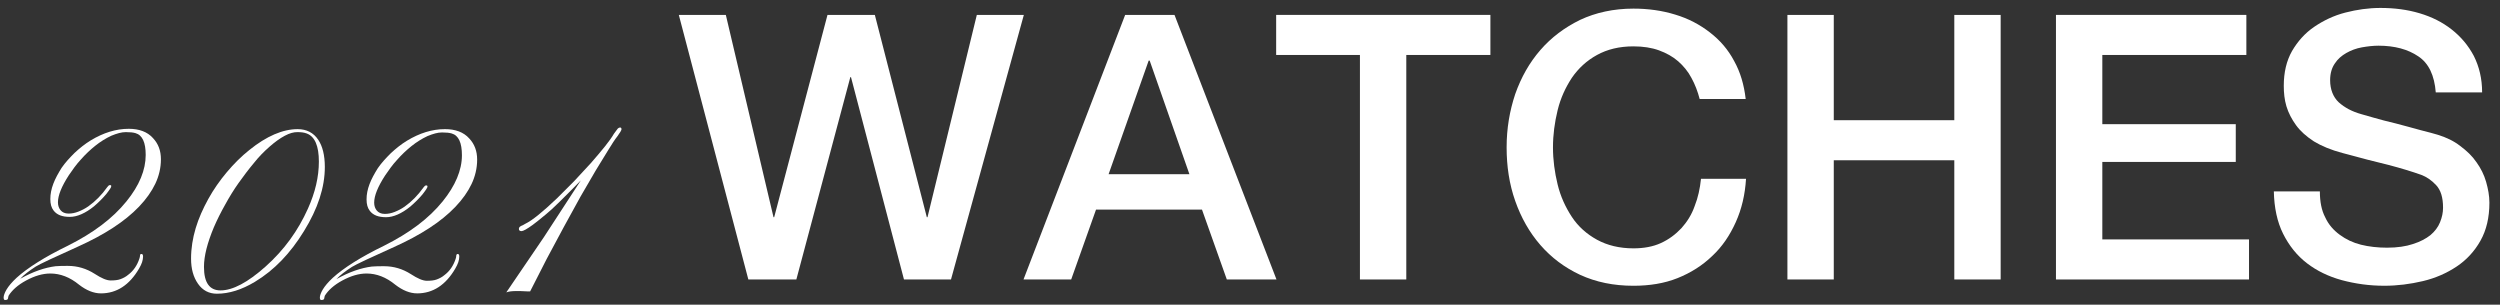 <?xml version="1.0" encoding="utf-8"?>
<!-- Generator: Adobe Illustrator 24.1.3, SVG Export Plug-In . SVG Version: 6.00 Build 0)  -->
<svg version="1.1" id="圖層_2_1_" xmlns="http://www.w3.org/2000/svg" xmlns:xlink="http://www.w3.org/1999/xlink" x="0px"
	 y="0px" viewBox="0 0 755 92" style="enable-background:new 0 0 755 92;" xml:space="preserve">
<rect x="0" y="0" width="755" height="92" fill="#333333" stroke="none"/>
<style type="text/css">
	.st0{fill:#FFFFFF;}
</style>
<g>
	<path class="st0" d="M205,4.5h14.2l14.4,61.1h0.2l16.1-61.1h14.3l15.7,61.1h0.2L295,4.5h14.2l-22,79.9H273l-16-61.1h-0.2
		l-16.3,61.1H226L205,4.5z"/>
	<path class="st0" d="M339.8,4.5h14.9l30.8,79.9h-15l-7.5-21.1H331l-7.5,21.1h-14.4L339.8,4.5z M334.8,52.6h24.4l-12-34.3h-0.3
		L334.8,52.6z"/>
	<path class="st0" d="M385.4,4.5h64.7v12.1h-25.4v67.8h-14V16.6h-25.3L385.4,4.5L385.4,4.5z"/>
	<path class="st0" d="M513.3,29.9c-0.6-2.3-1.4-4.4-2.5-6.4c-1-1.9-2.4-3.6-4-5c-1.6-1.4-3.6-2.5-5.8-3.3c-2.2-0.8-4.8-1.2-7.7-1.2
		c-4.3,0-7.9,0.9-11,2.6c-3.1,1.7-5.6,4-7.6,6.9c-1.9,2.9-3.4,6.1-4.3,9.8c-0.9,3.7-1.4,7.4-1.4,11.2c0,3.8,0.5,7.5,1.4,11.2
		c0.9,3.7,2.4,6.9,4.3,9.8c1.9,2.9,4.5,5.2,7.6,6.9c3.1,1.7,6.8,2.6,11,2.6c3.1,0,5.9-0.5,8.3-1.6c2.4-1.1,4.4-2.6,6.2-4.5
		c1.7-1.9,3.1-4.1,4-6.7c1-2.5,1.6-5.3,1.9-8.2h13.6c-0.3,4.8-1.3,9.1-3.1,13.1c-1.8,4-4.1,7.4-7.1,10.2c-3,2.9-6.5,5.1-10.5,6.7
		s-8.5,2.3-13.3,2.3c-6,0-11.3-1.1-16.1-3.3c-4.7-2.2-8.7-5.2-12-9c-3.3-3.8-5.8-8.2-7.6-13.3c-1.8-5.1-2.6-10.5-2.6-16.2
		c0-5.7,0.9-11,2.6-16.1c1.8-5.1,4.3-9.5,7.6-13.3c3.3-3.8,7.3-6.8,12-9.1c4.7-2.2,10.1-3.4,16.1-3.4c4.5,0,8.7,0.6,12.6,1.8
		c4,1.2,7.4,3,10.5,5.4s5.5,5.2,7.3,8.6c1.9,3.4,3,7.2,3.5,11.5L513.3,29.9L513.3,29.9z"/>
	<path class="st0" d="M539.8,4.5h14v31.8h36.4V4.5h14v79.9h-14v-36h-36.4v36h-14V4.5z"/>
	<path class="st0" d="M620.9,4.5h57.5v12.1h-43.5v20.9h40.3v11.4h-40.3v23.4h44.3v12.1h-58.3V4.5z"/>
	<path class="st0" d="M700.6,57.8c0,3.1,0.5,5.7,1.6,7.8c1,2.2,2.5,3.9,4.4,5.3c1.9,1.4,4,2.4,6.4,3c2.4,0.6,5.1,0.9,7.9,0.9
		c3.1,0,5.7-0.4,7.8-1.1c2.2-0.7,3.9-1.6,5.3-2.7c1.3-1.1,2.3-2.4,2.9-3.9c0.6-1.5,0.9-2.9,0.9-4.4c0-3.1-0.7-5.3-2.1-6.8
		c-1.4-1.5-2.9-2.5-4.5-3.1c-2.8-1-6.1-2-9.9-3c-3.8-0.9-8.4-2.1-13.9-3.6c-3.4-0.9-6.3-2.1-8.6-3.5c-2.3-1.5-4.1-3.1-5.4-4.9
		s-2.3-3.7-2.9-5.7s-0.8-4.1-0.8-6.2c0-4,0.8-7.5,2.5-10.5c1.7-2.9,3.9-5.4,6.7-7.3c2.8-1.9,5.9-3.4,9.4-4.3c3.5-0.9,7-1.4,10.6-1.4
		c4.2,0,8.1,0.5,11.8,1.6c3.7,1.1,6.9,2.7,9.7,4.9c2.8,2.2,5,4.8,6.7,8c1.6,3.2,2.5,6.8,2.5,11h-14c-0.4-5.1-2.1-8.8-5.3-10.9
		c-3.1-2.1-7.1-3.2-12-3.2c-1.6,0-3.3,0.2-5,0.5c-1.7,0.3-3.3,0.9-4.7,1.7c-1.4,0.8-2.6,1.8-3.5,3.2c-0.9,1.3-1.4,3-1.4,5
		c0,2.8,0.9,5.1,2.6,6.7c1.8,1.6,4,2.8,6.9,3.6c0.3,0.1,1.5,0.4,3.5,1c2.1,0.6,4.3,1.2,6.9,1.8c2.5,0.7,5,1.3,7.4,2
		c2.4,0.6,4.2,1.1,5.2,1.4c2.6,0.8,4.9,1.9,6.8,3.4c1.9,1.4,3.6,3,4.9,4.9c1.3,1.8,2.3,3.8,2.9,5.9c0.6,2.1,1,4.2,1,6.3
		c0,4.5-0.9,8.3-2.7,11.5c-1.8,3.2-4.2,5.8-7.2,7.8c-3,2-6.4,3.5-10.2,4.4c-3.8,0.9-7.7,1.4-11.6,1.4c-4.6,0-8.8-0.6-12.9-1.7
		c-4-1.1-7.5-2.8-10.5-5.1c-3-2.3-5.4-5.3-7.2-8.9c-1.8-3.6-2.7-7.9-2.8-12.8L700.6,57.8L700.6,57.8z"/>
</g>
<g>
	<path class="st0" d="M42.7,76.7c0.4,0,0.5,0.3,0.5,0.8s-0.1,1.1-0.3,1.7c-0.2,0.6-0.5,1.2-0.9,1.9c-2.9,5-6.8,7.5-11.5,7.5
		c-2.2,0-4.4-0.9-6.6-2.6c-2.8-2.3-5.7-3.4-8.7-3.4c-2.3,0-4.7,0.7-7.3,2.1c-2.6,1.4-4.3,3-5.3,4.6c0,0.1-0.1,0.2-0.1,0.4
		c0,0.1-0.1,0.3-0.1,0.5c-0.1,0.3-0.4,0.4-0.9,0.4c-0.3,0-0.4-0.3-0.4-0.8s0.3-1.4,0.9-2.4c0.6-1,1.6-2.2,3-3.5
		c3.3-3,8.5-6.3,15.5-9.7c7.6-3.8,13.5-8.2,17.7-13.4C42.1,56,44,51.3,44,46.8c0-3.8-1-6-3.1-6.6c-0.7-0.2-1.6-0.3-2.9-0.3
		s-2.7,0.4-4.4,1.1c-1.7,0.8-3.3,1.8-4.8,3s-3,2.6-4.4,4.2c-1.4,1.5-2.5,3.1-3.6,4.7c-2.2,3.4-3.3,6.1-3.3,8.2c0,1,0.3,1.8,0.8,2.4
		s1.3,1,2.4,1c1,0,2-0.2,3-0.6s2-0.9,3-1.6c2.1-1.5,4-3.4,5.7-5.8c0.3-0.4,0.5-0.6,0.8-0.6s0.4,0.1,0.4,0.3s-0.1,0.5-0.4,0.9
		c-0.3,0.4-0.6,0.9-1.1,1.5c-1.1,1.3-2.3,2.5-3.7,3.7c-2.6,2.1-5.1,3.2-7.3,3.2c-2.3,0-3.9-0.6-4.9-1.9c-0.7-0.9-1-2-1-3.5
		s0.3-3,0.9-4.6c0.6-1.6,1.5-3.2,2.5-4.8c1.1-1.6,2.4-3,3.9-4.5c1.5-1.4,3.1-2.7,4.9-3.8c3.8-2.3,7.6-3.5,11.5-3.5
		c3.1,0,5.6,0.9,7.3,2.8c1.6,1.7,2.4,3.8,2.4,6.4c0,2.6-0.6,5.1-1.7,7.4c-1.1,2.3-2.7,4.6-4.9,6.9c-4.3,4.5-10.5,8.5-18.5,12.1
		c-7.1,3.2-11.4,5.2-12.7,6c-2,1.3-3.6,2.5-4.7,3.7c3.9-2.2,7.5-3.4,10.7-3.8c1.1-0.1,2.3-0.1,3.7-0.1c2.9,0,5.6,0.8,8.1,2.4
		c2,1.3,3.6,2,4.8,2s2.2-0.1,3-0.4c0.8-0.3,1.6-0.7,2.3-1.3c1.6-1.2,2.7-2.8,3.4-4.9c0.1-0.3,0.2-0.7,0.2-1S42.5,76.7,42.7,76.7z"/>
	<path class="st0" d="M59.8,85.7c-1.4-2-2.1-4.5-2.1-7.6s0.5-6.2,1.4-9.2s2.2-5.9,3.8-8.8s3.5-5.6,5.6-8.1s4.4-4.8,6.8-6.7
		c5.2-4.2,10.1-6.3,14.6-6.3c2.7,0,4.8,1.1,6.2,3.2c1.3,1.9,2,4.7,2,8.2c0,6.2-2.1,12.6-6.3,19.4c-4.1,6.7-9,11.8-14.8,15.3
		c-4,2.4-7.8,3.6-11.5,3.6C63.1,88.7,61.2,87.7,59.8,85.7z M61.6,80.6c0,4.8,1.7,7.1,5,7.1c3.7,0,8.2-2.4,13.6-7.2
		C85.8,75.5,90,69.7,93,63c2.2-4.9,3.3-9.6,3.3-14.2c0-4.7-1.2-7.6-3.7-8.5c-0.8-0.3-1.7-0.4-2.8-0.4S87.5,40.2,86,41
		c-1.5,0.8-3,1.9-4.6,3.3c-1.6,1.4-3.2,3-4.7,4.9c-1.6,1.9-3.1,3.9-4.6,6s-2.9,4.4-4.1,6.6c-1.3,2.3-2.4,4.5-3.4,6.8
		C62.6,73.4,61.6,77.3,61.6,80.6z"/>
	<path class="st0" d="M138.2,76.7c0.4,0,0.5,0.3,0.5,0.8s-0.1,1.1-0.3,1.7c-0.2,0.6-0.5,1.2-0.9,1.9c-2.9,5-6.8,7.5-11.5,7.5
		c-2.2,0-4.4-0.9-6.6-2.6c-2.8-2.3-5.7-3.4-8.7-3.4c-2.3,0-4.7,0.7-7.3,2.1c-2.6,1.4-4.3,3-5.3,4.6c0,0.1-0.1,0.2-0.1,0.4
		c0,0.1-0.1,0.3-0.1,0.5c-0.1,0.3-0.4,0.4-0.9,0.4c-0.3,0-0.4-0.3-0.4-0.8s0.3-1.4,0.9-2.4c0.6-1,1.6-2.2,3-3.5
		c3.3-3,8.5-6.3,15.5-9.7c7.6-3.8,13.5-8.2,17.7-13.4c3.8-4.7,5.8-9.4,5.8-13.9c0-3.8-1-6-3.1-6.6c-0.7-0.2-1.6-0.3-2.9-0.3
		s-2.7,0.4-4.4,1.1c-1.7,0.8-3.3,1.8-4.8,3s-3,2.6-4.4,4.2c-1.4,1.5-2.5,3.1-3.6,4.7c-2.2,3.4-3.3,6.1-3.3,8.2c0,1,0.3,1.8,0.8,2.4
		s1.3,1,2.4,1c1,0,2-0.2,3-0.6s2-0.9,3-1.6c2.1-1.5,4-3.4,5.7-5.8c0.3-0.4,0.5-0.6,0.8-0.6s0.4,0.1,0.4,0.3s-0.1,0.5-0.4,0.9
		c-0.3,0.4-0.6,0.9-1.1,1.5c-1.1,1.3-2.3,2.5-3.7,3.7c-2.6,2.1-5.1,3.2-7.3,3.2c-2.3,0-3.9-0.6-4.9-1.9c-0.7-0.9-1-2-1-3.5
		s0.3-3,0.9-4.6c0.6-1.6,1.5-3.2,2.5-4.8c1.1-1.6,2.4-3,3.9-4.5c1.5-1.4,3.1-2.7,4.9-3.8c3.8-2.3,7.6-3.5,11.5-3.5
		c3.1,0,5.6,0.9,7.3,2.8c1.6,1.7,2.4,3.8,2.4,6.4c0,2.6-0.6,5.1-1.7,7.4c-1.1,2.3-2.7,4.6-4.9,6.9c-4.3,4.5-10.5,8.5-18.5,12.1
		c-7.1,3.2-11.4,5.2-12.7,6c-2,1.3-3.6,2.5-4.7,3.7c3.9-2.2,7.5-3.4,10.7-3.8c1.1-0.1,2.3-0.1,3.7-0.1c2.9,0,5.6,0.8,8.1,2.4
		c2,1.3,3.6,2,4.8,2s2.2-0.1,3-0.4c0.8-0.3,1.6-0.7,2.3-1.3c1.6-1.2,2.7-2.8,3.4-4.9c0.1-0.3,0.2-0.7,0.2-1S138,76.7,138.2,76.7z"/>
	<path class="st0" d="M186.6,38.8c0.2-0.2,0.5-0.3,0.7-0.3s0.4,0.2,0.4,0.5s-0.4,1-1.2,2.1c-0.8,1-1.7,2.4-2.8,4.2l-3.8,6.2
		l-4.6,7.9l-5,9.1l-5.2,9.7l-5,9.8c-0.2,0-0.5,0-0.8,0l-2.2-0.1c-0.4,0-0.8,0-1.2,0c-1.2,0-2.2,0.1-3,0.4l11.3-16.6l11.2-17.2
		c-5.1,5.2-8.6,8.7-10.5,10.2c-1.9,1.6-3.2,2.6-4,3.2c-1.8,1.3-2.9,1.9-3.4,1.9c-0.5,0-0.8-0.2-0.8-0.7s0.4-0.8,1.2-1.1l0.7-0.4
		c2.1-1,5.3-3.6,9.6-7.7l5.2-5.2l5-5.4c3.4-3.9,5.8-6.8,7-8.9C186.1,39.5,186.4,39,186.6,38.8z"/>
</g>
</svg>
